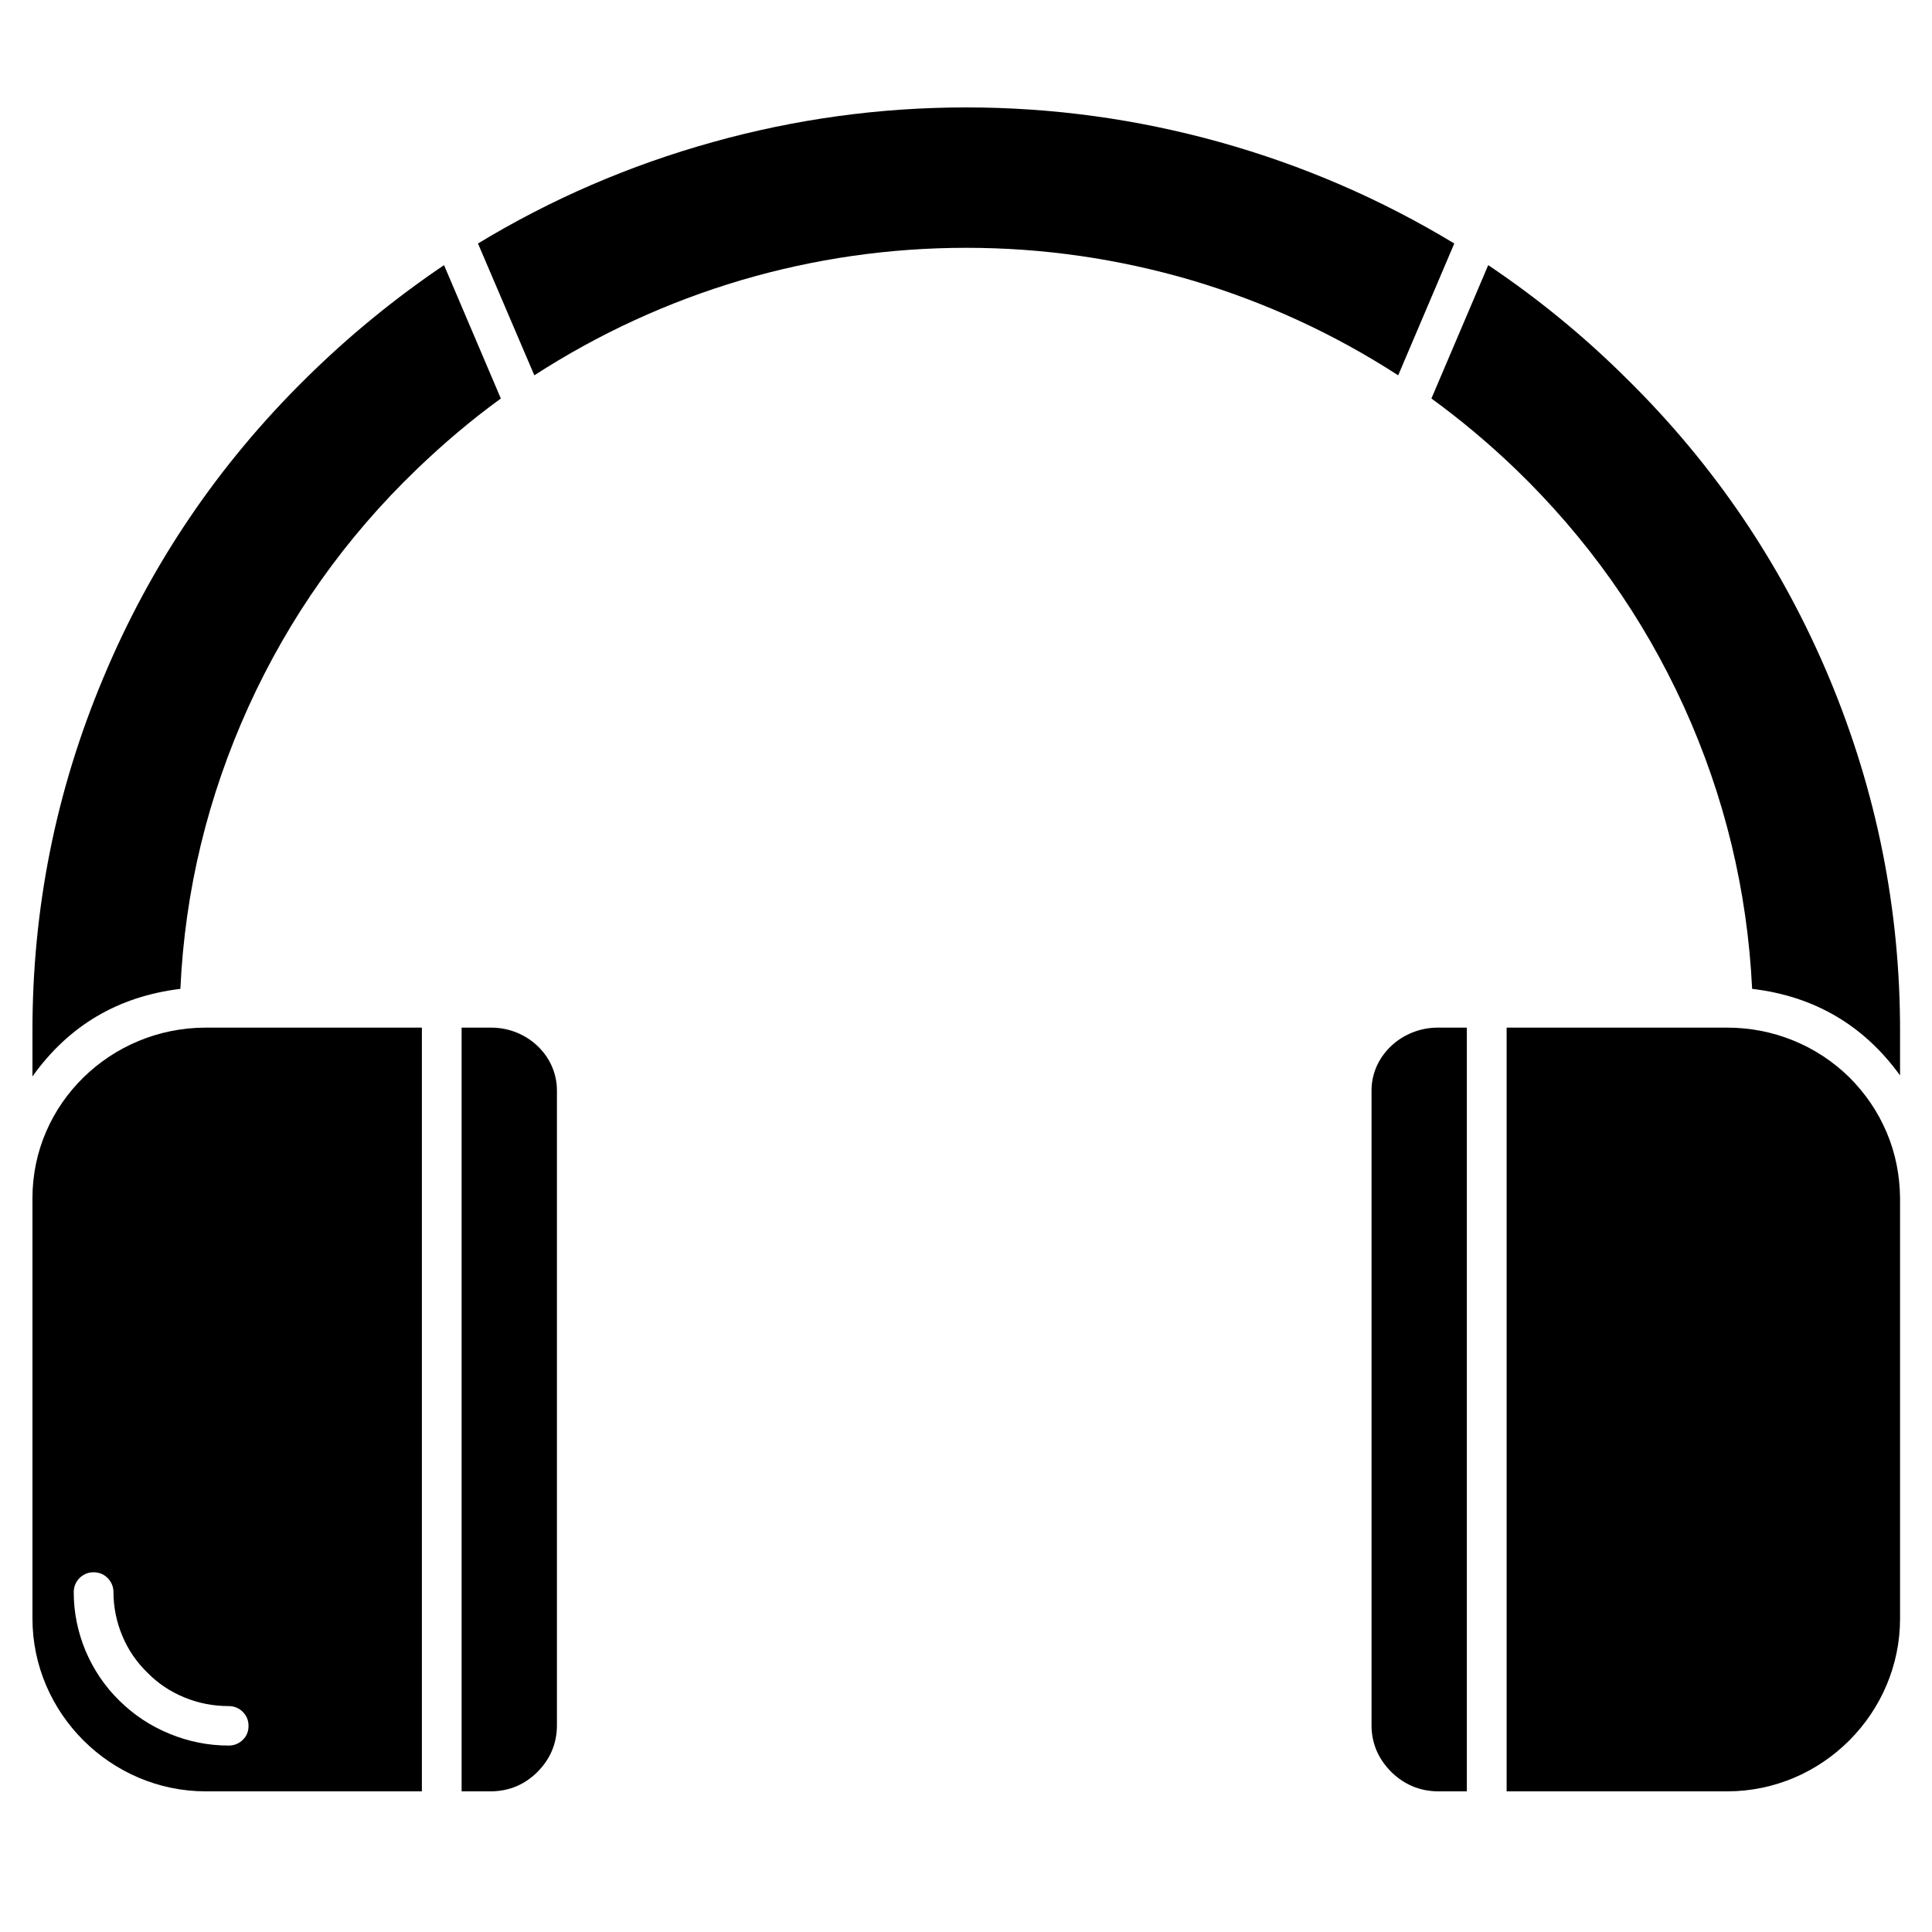 <svg xmlns="http://www.w3.org/2000/svg" xmlns:xlink="http://www.w3.org/1999/xlink" width="40" zoomAndPan="magnify" viewBox="0 0 30 30" height="40" preserveAspectRatio="xMidYMid meet" version="1.2"><defs><clipPath id="7cf2824ddb"><path d="M 7 15 L 9 15 L 9 27.816 L 7 27.816 Z M 7 15 "/></clipPath><clipPath id="c156aef888"><path d="M 0.484 4 L 8 4 L 8 17 L 0.484 17 Z M 0.484 4 "/></clipPath><clipPath id="a473af5bd6"><path d="M 0.484 15 L 7 15 L 7 27.816 L 0.484 27.816 Z M 0.484 15 "/></clipPath><clipPath id="393ac63394"><path d="M 22 4 L 29.516 4 L 29.516 17 L 22 17 Z M 22 4 "/></clipPath><clipPath id="e867d6337f"><path d="M 23 15 L 29.516 15 L 29.516 27.816 L 23 27.816 Z M 23 15 "/></clipPath><clipPath id="a30d4125d5"><path d="M 21 15 L 23 15 L 23 27.816 L 21 27.816 Z M 21 15 "/></clipPath></defs><g id="f038f077d3"><g clip-rule="nonzero" clip-path="url(#7cf2824ddb)"><path style=" stroke:none;fill-rule:nonzero;fill:#000000;fill-opacity:1;" d="M 7.629 15.957 L 7.168 15.957 L 7.168 27.816 L 7.629 27.816 C 7.91 27.812 8.148 27.711 8.344 27.516 C 8.543 27.316 8.645 27.078 8.648 26.801 L 8.648 16.934 C 8.648 16.387 8.18 15.957 7.629 15.957 Z M 7.629 15.957 "/></g><g clip-rule="nonzero" clip-path="url(#c156aef888)"><path style=" stroke:none;fill-rule:nonzero;fill:#000000;fill-opacity:1;" d="M 2.801 15.355 C 2.871 13.828 3.227 12.367 3.859 10.973 C 4.492 9.582 5.363 8.352 6.473 7.285 C 6.883 6.891 7.316 6.523 7.777 6.188 L 6.895 4.117 C 6.125 4.637 5.41 5.223 4.75 5.875 C 3.387 7.219 2.336 8.77 1.602 10.531 C 0.863 12.293 0.5 14.125 0.504 16.031 L 0.504 16.715 C 1.066 15.926 1.832 15.473 2.801 15.355 Z M 2.801 15.355 "/></g><path style=" stroke:none;fill-rule:nonzero;fill:#000000;fill-opacity:1;" d="M 22.582 3.781 C 21.441 3.09 20.227 2.566 18.941 2.207 C 17.652 1.848 16.34 1.668 15.004 1.668 C 13.664 1.668 12.352 1.848 11.066 2.207 C 9.777 2.566 8.562 3.09 7.422 3.781 L 8.297 5.828 C 9.293 5.184 10.363 4.691 11.504 4.352 C 12.645 4.016 13.812 3.848 15.004 3.848 C 16.195 3.848 17.359 4.016 18.504 4.352 C 19.645 4.691 20.715 5.184 21.711 5.828 Z M 22.582 3.781 "/><g clip-rule="nonzero" clip-path="url(#a473af5bd6)"><path style=" stroke:none;fill-rule:nonzero;fill:#000000;fill-opacity:1;" d="M 0.504 18.602 L 0.504 25.133 C 0.504 26.602 1.719 27.816 3.195 27.816 L 6.551 27.816 L 6.551 15.957 L 3.195 15.957 C 1.719 15.957 0.504 17.137 0.504 18.602 Z M 3.859 26.801 C 3.859 26.883 3.832 26.957 3.77 27.016 C 3.711 27.074 3.637 27.105 3.551 27.105 C 3.234 27.105 2.926 27.043 2.633 26.922 C 2.336 26.801 2.078 26.629 1.852 26.406 C 1.625 26.184 1.453 25.926 1.328 25.633 C 1.207 25.34 1.145 25.039 1.145 24.723 C 1.145 24.637 1.176 24.566 1.234 24.504 C 1.297 24.445 1.367 24.414 1.453 24.414 C 1.539 24.414 1.613 24.445 1.672 24.504 C 1.73 24.566 1.762 24.637 1.762 24.723 C 1.762 24.957 1.809 25.184 1.898 25.398 C 1.988 25.617 2.121 25.809 2.289 25.973 C 2.453 26.141 2.648 26.27 2.867 26.359 C 3.086 26.449 3.316 26.492 3.551 26.492 C 3.637 26.492 3.711 26.523 3.77 26.582 C 3.832 26.645 3.859 26.715 3.859 26.801 Z M 3.859 26.801 "/></g><g clip-rule="nonzero" clip-path="url(#393ac63394)"><path style=" stroke:none;fill-rule:nonzero;fill:#000000;fill-opacity:1;" d="M 23.109 4.117 L 22.227 6.188 C 22.688 6.523 23.125 6.891 23.535 7.285 C 24.641 8.352 25.512 9.578 26.148 10.973 C 26.781 12.367 27.133 13.828 27.207 15.355 C 28.172 15.469 28.938 15.918 29.504 16.699 L 29.504 16.031 C 29.508 14.125 29.141 12.293 28.406 10.531 C 27.668 8.77 26.621 7.219 25.254 5.875 C 24.598 5.223 23.883 4.637 23.109 4.117 Z M 23.109 4.117 "/></g><g clip-rule="nonzero" clip-path="url(#e867d6337f)"><path style=" stroke:none;fill-rule:nonzero;fill:#000000;fill-opacity:1;" d="M 26.82 15.957 L 23.395 15.957 L 23.395 27.816 L 26.82 27.816 C 28.297 27.816 29.504 26.602 29.504 25.133 L 29.504 18.602 C 29.5 18.25 29.434 17.91 29.297 17.586 C 29.16 17.262 28.965 16.977 28.715 16.727 C 28.461 16.48 28.172 16.289 27.844 16.156 C 27.516 16.023 27.172 15.957 26.82 15.957 Z M 26.82 15.957 "/></g><g clip-rule="nonzero" clip-path="url(#a30d4125d5)"><path style=" stroke:none;fill-rule:nonzero;fill:#000000;fill-opacity:1;" d="M 21.297 16.934 L 21.297 26.801 C 21.301 27.082 21.406 27.316 21.605 27.516 C 21.805 27.711 22.043 27.812 22.324 27.816 L 22.777 27.816 L 22.777 15.957 L 22.324 15.957 C 21.773 15.957 21.297 16.387 21.297 16.934 Z M 21.297 16.934 "/></g><g style="fill:#000000;fill-opacity:1;"><g transform="translate(24.145, 25.065)"><path style="stroke:none" d="M 0.531 0.016 C 0.469 0.016 0.41 0.004 0.359 -0.016 C 0.305 -0.047 0.266 -0.082 0.234 -0.125 C 0.211 -0.176 0.203 -0.234 0.203 -0.297 C 0.203 -0.359 0.211 -0.41 0.234 -0.453 C 0.266 -0.504 0.305 -0.539 0.359 -0.562 C 0.41 -0.594 0.469 -0.609 0.531 -0.609 C 0.602 -0.609 0.66 -0.594 0.703 -0.562 C 0.754 -0.539 0.797 -0.504 0.828 -0.453 C 0.859 -0.41 0.875 -0.359 0.875 -0.297 C 0.875 -0.203 0.844 -0.125 0.781 -0.062 C 0.719 -0.008 0.633 0.016 0.531 0.016 Z M 0.531 0.016 "/></g></g></g></svg>
